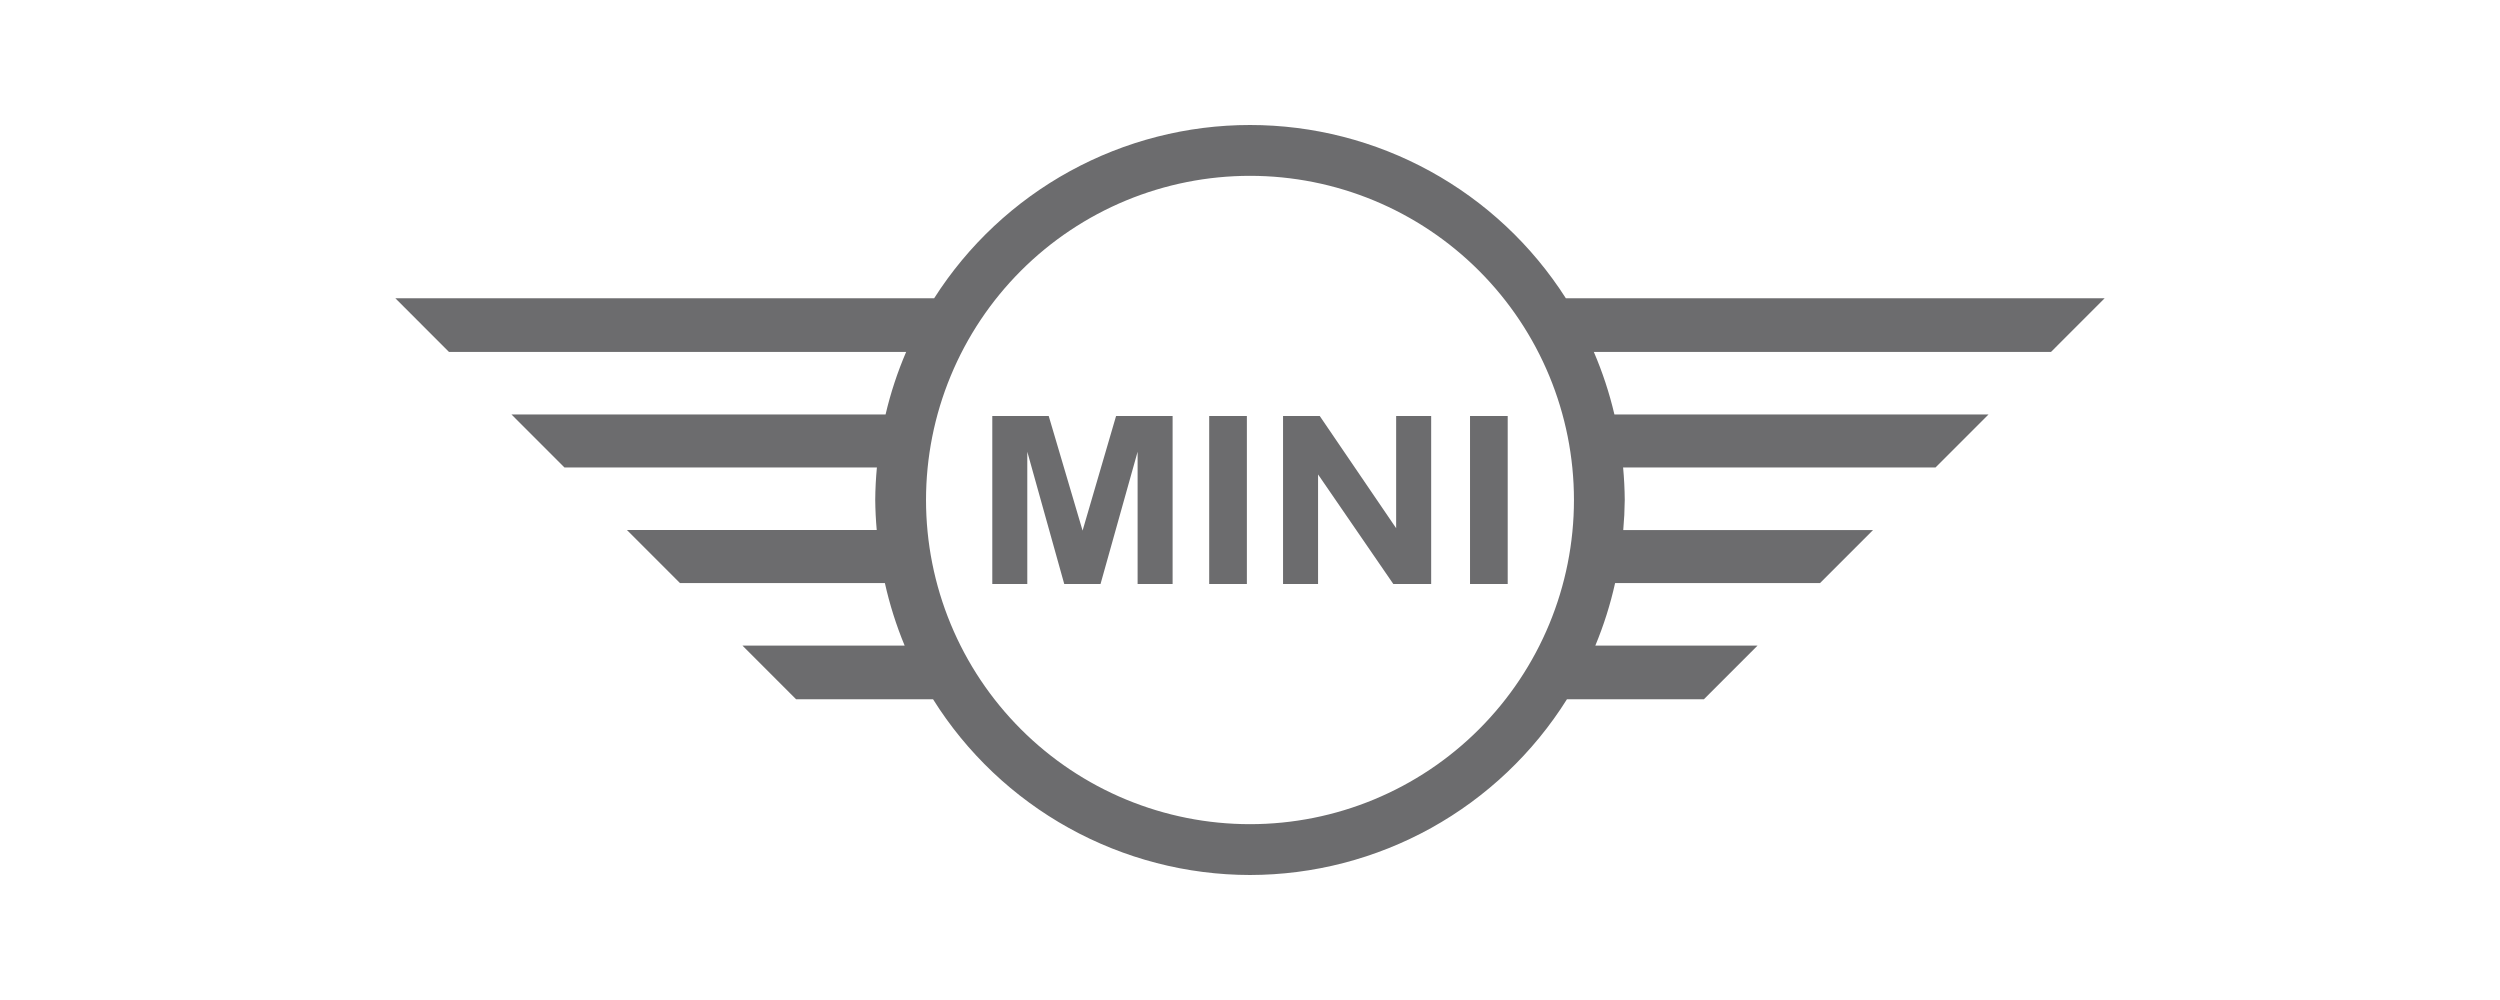 <?xml version="1.0" encoding="UTF-8"?>
<svg xmlns="http://www.w3.org/2000/svg" width="120" height="48" viewBox="0 0 120 48" fill="none">
  <path d="M60 6C56.978 6 54.005 6.763 51.355 8.216C48.705 9.67 46.464 11.768 44.839 14.317H18.977L21.551 16.893H43.495C43.078 17.863 42.748 18.867 42.507 19.895H24.551L27.094 22.439H42.091C42.042 22.958 42.015 23.479 42.011 24C42.016 24.481 42.04 24.962 42.083 25.441H30.093L32.637 27.986H42.474C42.703 29.013 43.02 30.017 43.423 30.988H35.637L38.211 33.564H44.786C46.402 36.143 48.645 38.269 51.306 39.744C53.967 41.219 56.958 41.996 59.999 42C63.041 41.996 66.032 41.22 68.693 39.745C71.354 38.269 73.597 36.143 75.214 33.564H81.788L84.363 30.988H76.576C76.98 30.017 77.297 29.013 77.525 27.986H87.363L89.906 25.442H77.916C77.959 24.963 77.983 24.482 77.988 24C77.984 23.479 77.957 22.958 77.909 22.439H92.905L95.448 19.895H77.492C77.251 18.867 76.921 17.863 76.504 16.893H98.448L101.023 14.317H75.161C73.535 11.768 71.294 9.67 68.644 8.216C65.995 6.763 63.022 6 60 6ZM60 8.44C64.124 8.44 68.079 10.079 70.995 12.998C73.912 15.916 75.55 19.873 75.55 24C75.55 28.127 73.912 32.085 70.995 35.003C68.079 37.921 64.124 39.56 60 39.56C57.958 39.56 55.936 39.158 54.049 38.376C52.162 37.594 50.448 36.448 49.004 35.003C47.56 33.558 46.414 31.843 45.633 29.955C44.851 28.067 44.449 26.044 44.449 24C44.449 21.957 44.851 19.933 45.633 18.046C46.414 16.158 47.56 14.442 49.004 12.997C50.448 11.553 52.162 10.406 54.049 9.624C55.936 8.843 57.958 8.44 60 8.44ZM47.63 19.967V28.033H49.31V21.684L51.084 28.033H52.825L54.605 21.684V28.033H56.285V19.967H53.572L51.964 25.469L50.338 19.967H47.63ZM58.041 19.967V28.033H59.85V19.967H58.041ZM61.586 19.967V28.033H63.267V22.773L66.88 28.033H68.696V19.967H67.015V25.354L63.347 19.967H61.586ZM70.561 19.967V28.033H72.37V19.967H70.561Z" fill="#6C6C6E"></path>
</svg>
